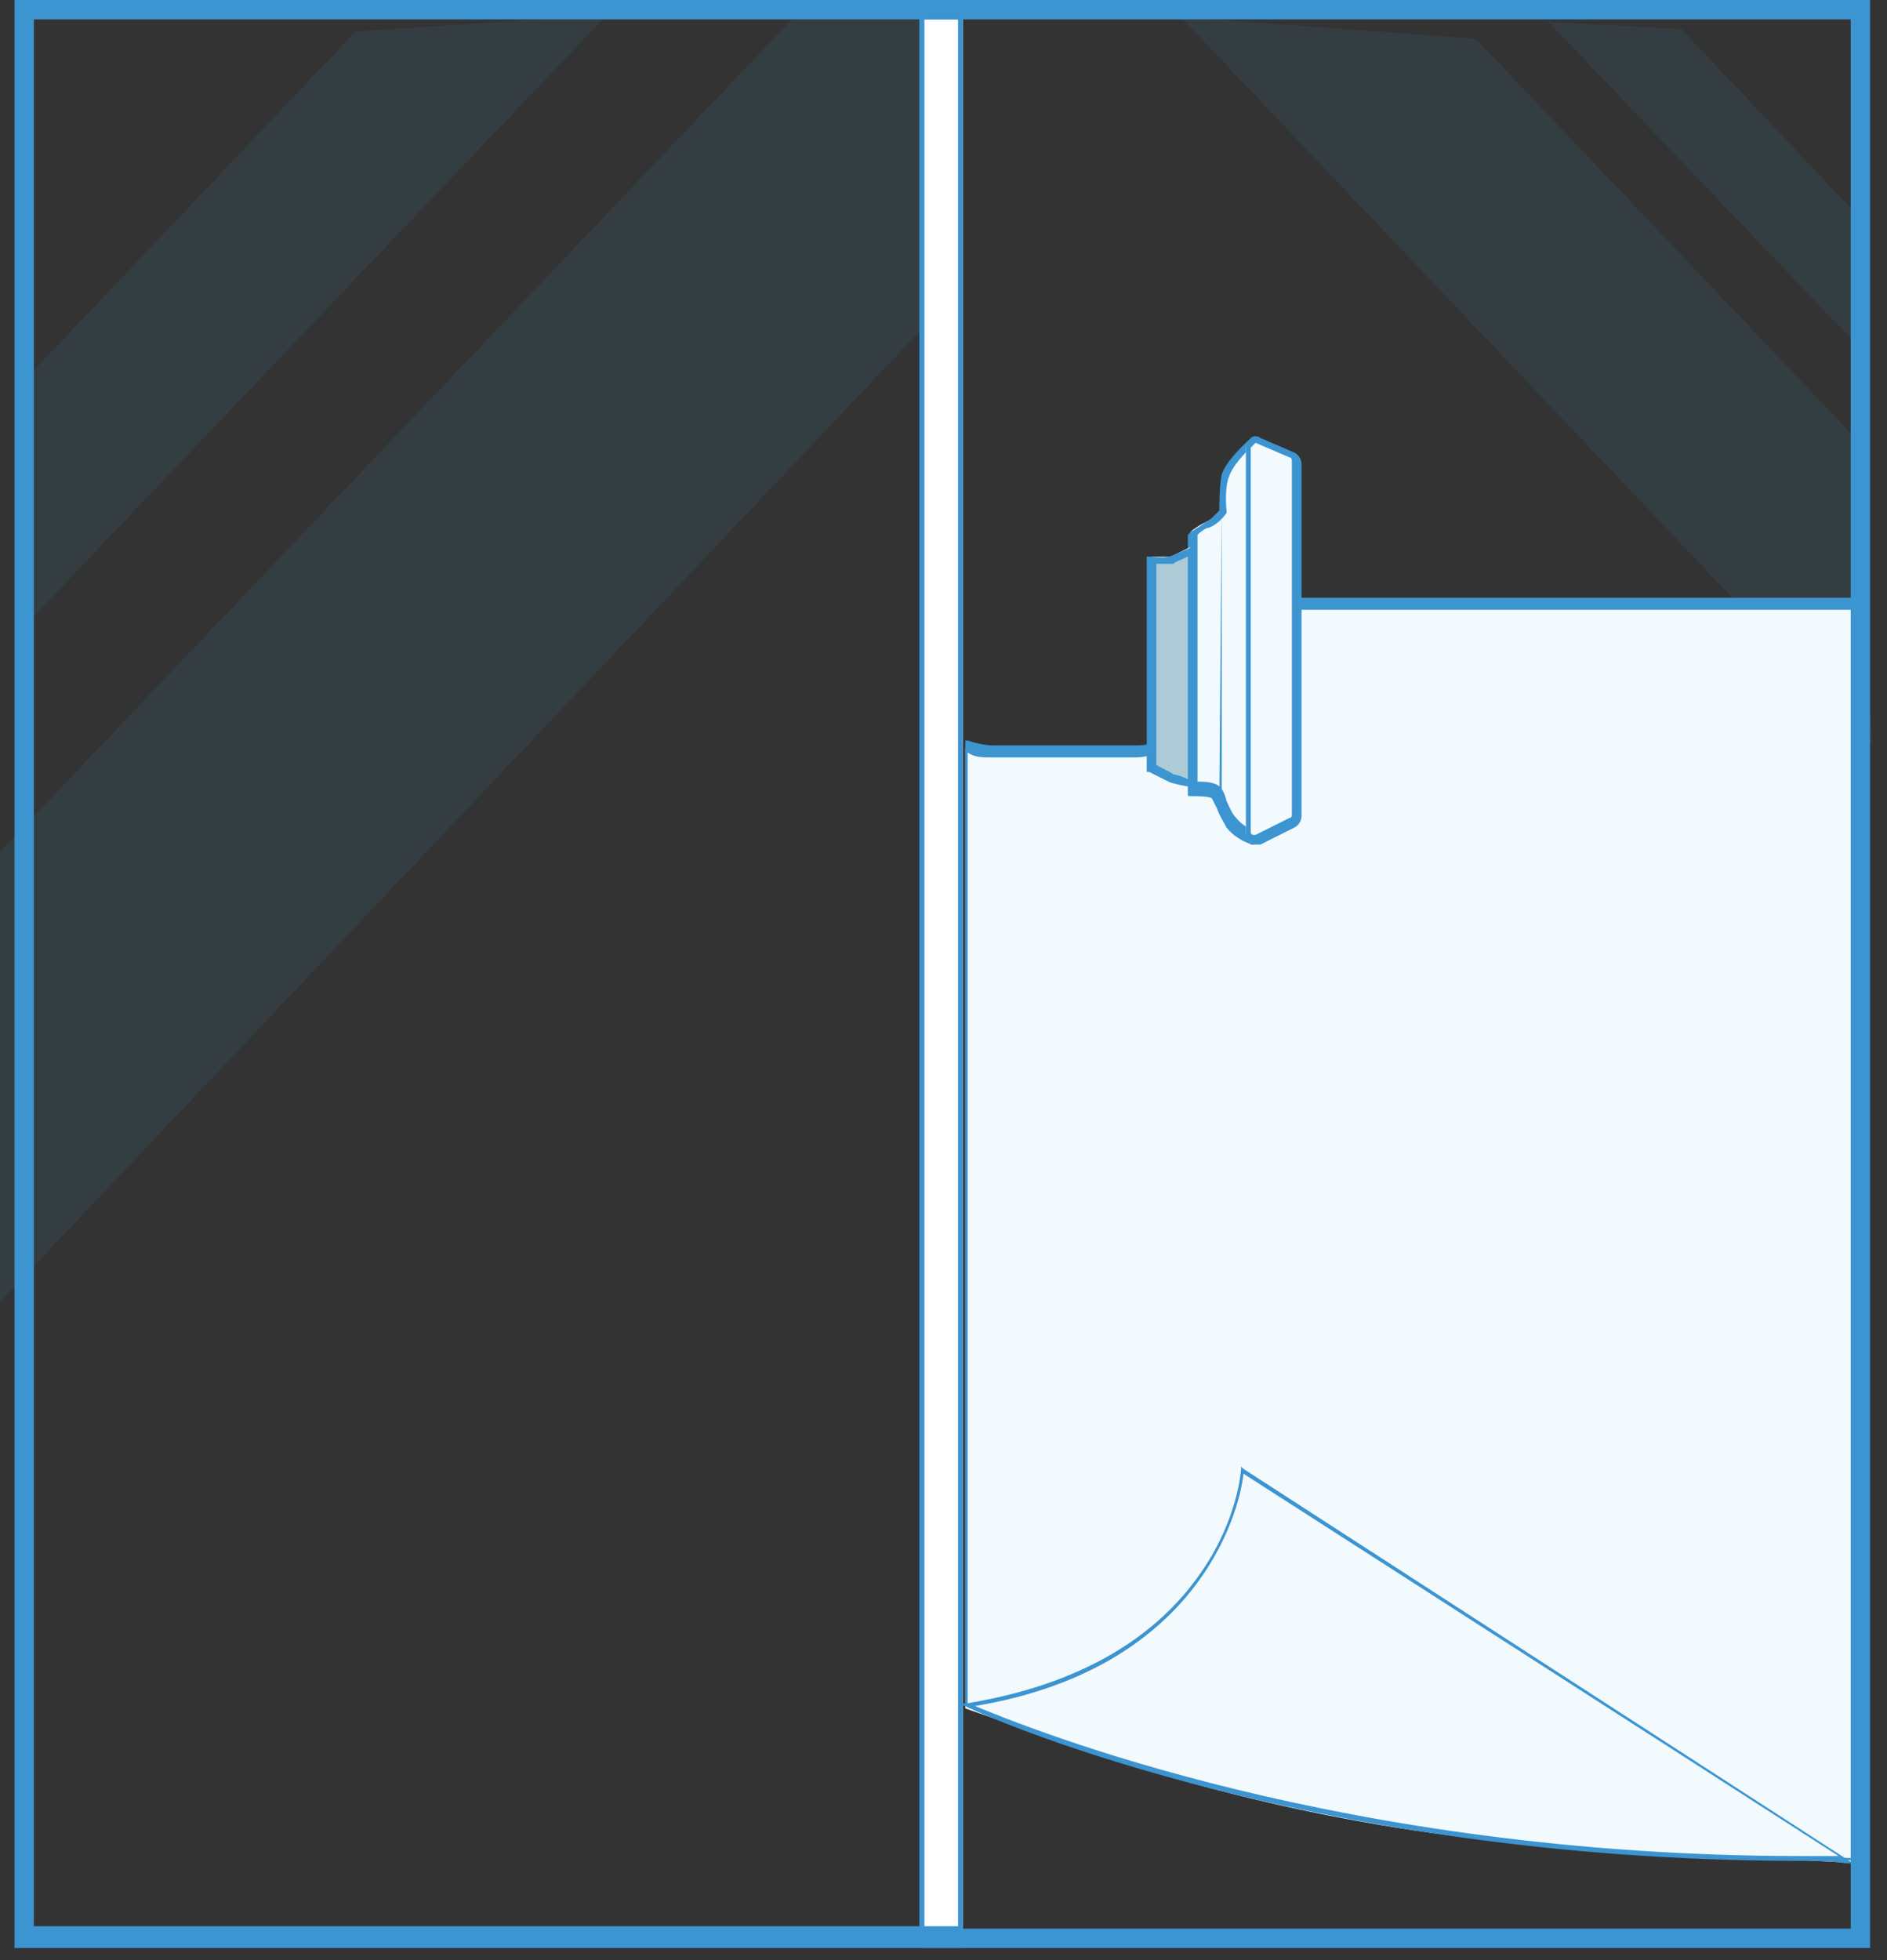 <?xml version="1.0" encoding="UTF-8"?>
<svg xmlns="http://www.w3.org/2000/svg" width="78" height="81" viewBox="0 0 78 81" fill="none">
  <rect x="0" y="0" width="78" height="81" fill="#333333" stroke="none"/>
  <g clip-path="url(#clip0_1234_28921)">
    <path d="M39.8 0.2H38.2V80H39.8V0.2Z" fill="white"></path>
    <path d="M39.9 80.1H38V0.1H39.8V80.1H39.9ZM38.2 79.9H39.6V0.3H38.2V79.9Z" fill="#3C94D1"></path>
    <g opacity="0.1">
      <path d="M38.1 13.6L0 53.8V35.2L33.3 0.2L38.1 0.4V13.6Z" fill="#3C94D1"></path>
      <path d="M0.7 26.2L25.1 0.6L14.7 1.3L1.4 15.3L0.7 26.2Z" fill="#3C94D1"></path>
      <path d="M77.4 30.8L48.8 0.7L61 1.6L76.6 18L77.4 30.8Z" fill="#3C94D1"></path>
      <path d="M76.8 14.3L64 0.9L69.5 1.2L76.5 8.6L76.8 14.3Z" fill="#3C94D1"></path>
    </g>
    <path d="M39.8 80.5H0.6V0H39.8V0.8H1.4V79.6H39.8V80.5Z" fill="#3C94D1"></path>
    <path d="M76.8 25H48C48.4 25.4 48.7 26 48.8 26.6C50.1 28.1 49.5 31.1 47 31.1H41C40.6 31.1 40.2 31 39.9 30.9V42.2V54.9V66.6V70.6L44.5 72.2C51.4 74.6 58.6 76 65.9 76.4L76.9 77V25H76.8Z" fill="#F2FAFE"></path>
    <path d="M77 76.9L65.9 76.3C58.6 75.9 51.4 74.5 44.5 72.1L39.9 70.5V70.4V66.4V30.6H40C40.3 30.7 40.7 30.8 41 30.8H47C48 30.8 48.7 30.3 49.1 29.4C49.5 28.4 49.4 27.2 48.7 26.4C48.6 25.8 48.4 25.3 48 24.9L47.8 24.7H76.9V24.8L77 76.9ZM40 70.4L44.5 72C51.4 74.4 58.6 75.8 65.9 76.2L76.8 76.8L76.7 25.2H48.2C48.5 25.6 48.7 26.1 48.8 26.6C49.5 27.4 49.6 28.7 49.2 29.8C48.8 30.7 47.9 31.3 46.9 31.3H41C40.6 31.3 40.3 31.3 40 31.1V66.6V70.4Z" fill="#3C94D1"></path>
    <path d="M77.4 80.5H38.1V79.7H76.5V0.8H38.1V0H77.3V80.5H77.4Z" fill="#3C94D1"></path>
    <path d="M76.3 76.8L51.4 60.7C51.4 60.7 50.8 68.8 39.9 70.5C39.9 70.5 54.2 77.2 76.3 76.8Z" fill="#F2FAFE"></path>
    <path d="M74.5 76.9C53.6 76.9 40 70.6 39.9 70.5L39.6 70.4H39.9C43 69.9 47.2 68.6 49.7 64.9C51.2 62.7 51.3 60.7 51.3 60.7V60.6L51.4 60.7L76.6 77H76.3C75.7 76.9 75.1 76.9 74.5 76.9ZM40.3 70.5C42.5 71.4 55.4 76.7 74.5 76.7C75 76.7 75.5 76.7 76 76.7L51.4 60.9C51.3 62 49.9 68.9 40.3 70.5Z" fill="#3C94D1"></path>
    <path d="M51.7 18.2C51.7 18.2 50.8 18.9 50.6 19.5C50.4 20.1 50.5 21 50.5 21C49.9 21.7 50 21.4 49.3 21.9L49.2 22V32.4C49.2 32.4 49.9 32.4 50.1 32.6C50.3 32.7 50.5 33.5 50.8 33.9C51.1 34.3 51.8 34.6 51.8 34.6" fill="#F2FAFE"></path>
    <path d="M51.8 34.9C51.7 34.9 51.1 34.7 50.7 34.2C50.6 34 50.4 33.7 50.3 33.4C50.2 33.2 50.1 33 50.1 33C50 32.9 49.5 32.9 49.2 32.9C49.1 32.9 49.1 32.9 49.1 32.8V22.2V22.1L49.2 22C49.5 21.8 49.7 21.7 49.8 21.6C50 21.5 50 21.5 50.4 21.1C50.4 20.9 50.4 20.1 50.5 19.6C50.7 19 51.6 18.2 51.6 18.2C51.6 18.2 51.7 18.2 51.8 18.2C51.8 18.2 51.8 18.3 51.8 18.4C51.8 18.4 51 19.1 50.8 19.7C50.6 20.2 50.7 21.1 50.7 21.1V21.2C50.4 21.6 50.2 21.7 50 21.8C49.9 21.8 49.7 21.9 49.5 22.1V32.3C49.7 32.3 50.2 32.3 50.4 32.5C50.5 32.6 50.6 32.7 50.7 33.1C50.8 33.3 50.9 33.6 51.1 33.8C51.4 34.2 52 34.4 52 34.4C52.1 34.4 52.1 34.5 52.1 34.6C51.9 34.9 51.8 34.9 51.8 34.9Z" fill="#3C94D1"></path>
    <path d="M53.5 34L52 34.7C51.8 34.8 51.5 34.6 51.5 34.4V18.5C51.5 18.3 51.7 18.1 51.9 18.2L53.3 18.8C53.4 18.8 53.5 19 53.5 19.2V33.7C53.6 33.8 53.6 33.9 53.5 34Z" fill="#F2FAFE"></path>
    <path d="M51.9 34.9C51.8 34.9 51.8 34.9 51.7 34.9C51.6 34.8 51.5 34.6 51.5 34.5V18.5C51.5 18.3 51.6 18.2 51.7 18.1C51.8 18 52 18 52.1 18.1L53.5 18.7C53.7 18.8 53.8 19 53.8 19.2V33.7C53.8 33.9 53.7 34.1 53.5 34.2L52.1 34.9C52 34.9 51.9 34.9 51.9 34.9ZM51.9 18.3C51.8 18.4 51.7 18.5 51.7 18.5V34.3C51.7 34.4 51.7 34.5 51.8 34.5H51.9L53.3 33.8C53.4 33.8 53.4 33.7 53.4 33.6V19.1C53.4 19 53.4 18.9 53.3 18.9L51.9 18.3Z" fill="#3C94D1"></path>
    <path d="M47.6 31.7C47.6 31.7 48.2 32 48.4 32.1C48.6 32.2 49.2 32.3 49.2 32.3V22.6C49.2 22.6 48.6 22.9 48.4 23C48.2 23 47.6 23 47.6 23V31.7Z" fill="#ADCAD7"></path>
    <path d="M49.3 32.5H49.1C49.1 32.5 48.5 32.4 48.3 32.3C48.1 32.2 47.5 31.9 47.5 31.9H47.4V23H47.5C47.7 23 48.1 23.1 48.3 23C48.4 23 48.8 22.8 49.1 22.7L49.3 22.6V32.5ZM47.8 31.6C47.9 31.7 48.4 31.9 48.5 32C48.6 32 48.9 32.1 49.1 32.2V23C48.9 23.1 48.6 23.2 48.5 23.3C48.4 23.3 48 23.3 47.8 23.3V31.6Z" fill="#3C94D1"></path>
    <path d="M50.5 20.9L50.4 33.2H50.5V20.9Z" fill="#3C94D1"></path>
  </g>
  <defs>
    <clipPath id="clip0_1234_28921">
      <rect width="77.4" height="80.5" fill="white"></rect>
    </clipPath>
  </defs>
</svg>
